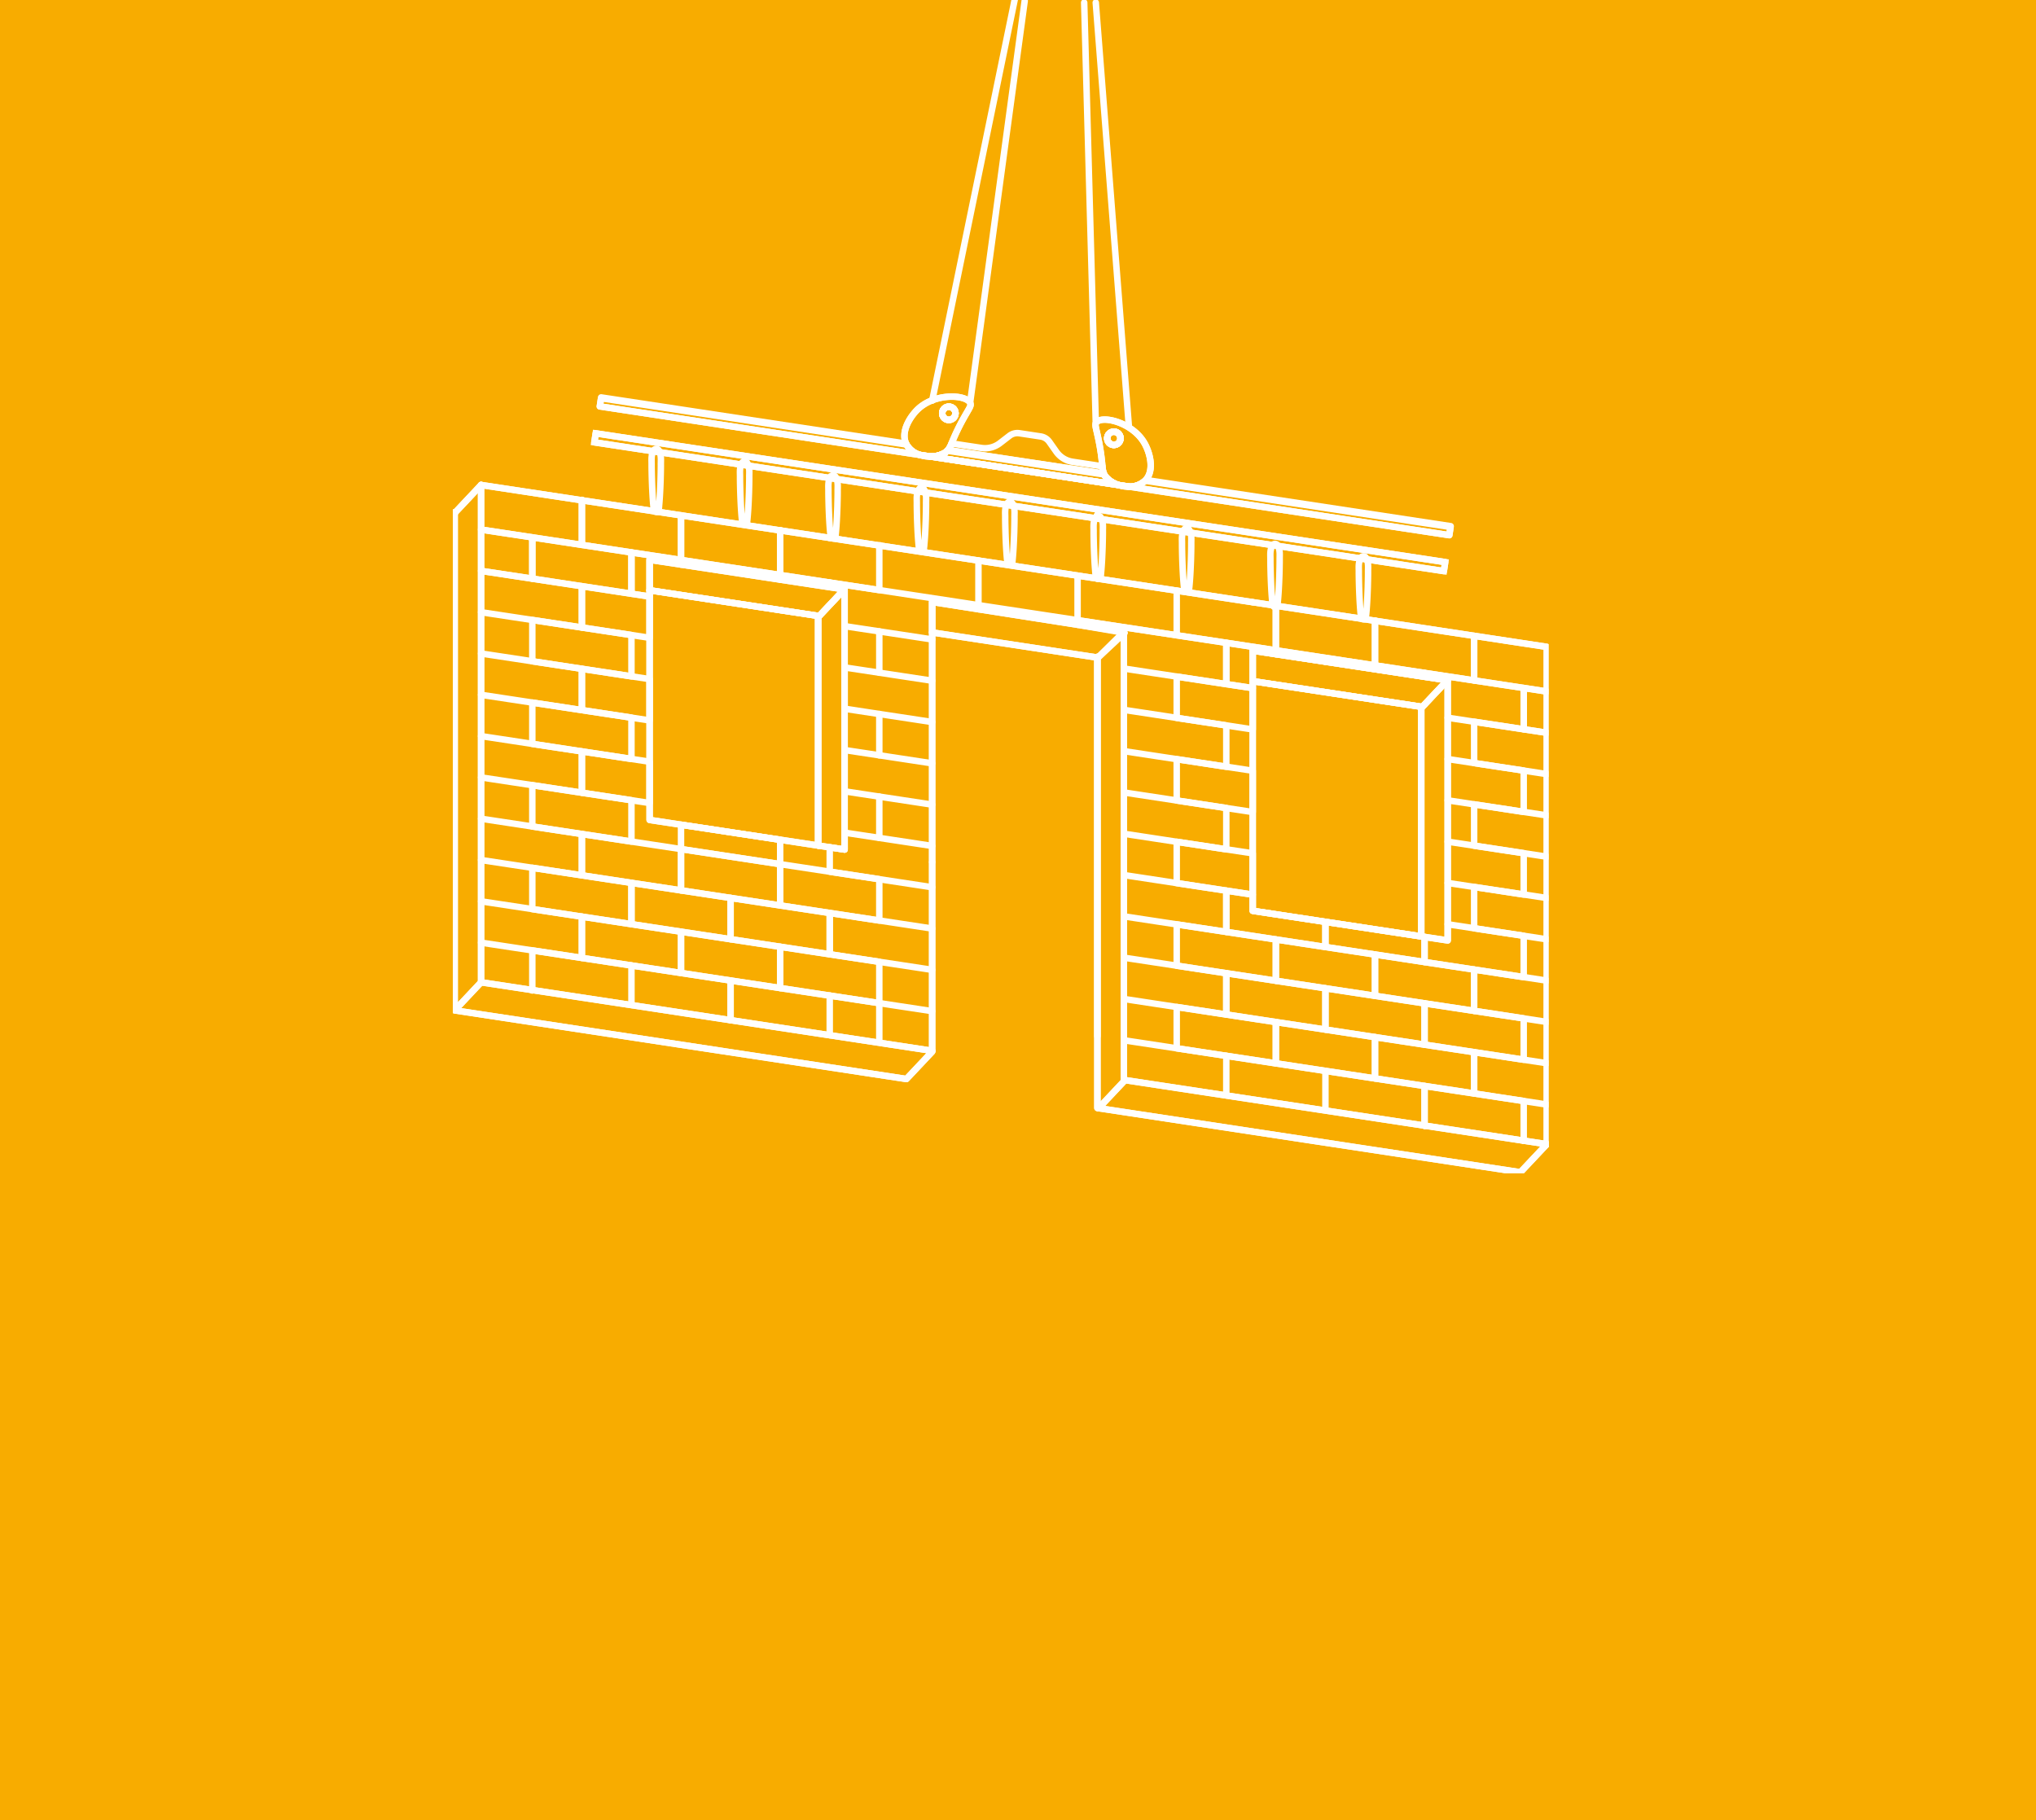 <svg xmlns="http://www.w3.org/2000/svg" xmlns:xlink="http://www.w3.org/1999/xlink" width="472" height="422" viewBox="0 0 472 422">
  <defs>
    <clipPath id="clip-path">
      <rect id="Rechteck_42" data-name="Rechteck 42" width="254" height="272" transform="translate(0.072 0.348)" fill="none" stroke="#fff" stroke-width="1.5"/>
    </clipPath>
  </defs>
  <g id="Gruppe_3693" data-name="Gruppe 3693" transform="translate(-1249 -7643)">
    <rect id="Rechteck_86" data-name="Rechteck 86" width="472" height="422" transform="translate(1249 7643)" fill="#f8ac00"/>
    <g id="Gruppe_3593" data-name="Gruppe 3593" transform="translate(1353.145 7642.377)">
      <g id="Gruppe_3487" data-name="Gruppe 3487" transform="translate(0.783 0.275)">
        <g id="Gruppe_3486" data-name="Gruppe 3486" clip-path="url(#clip-path)">
          <line id="Linie_4" data-name="Linie 4" y2="115.108" transform="translate(0.472 119.302)" fill="none" stroke="#fff" stroke-linecap="round" stroke-linejoin="round" stroke-width="1.5"/>
          <line id="Linie_5" data-name="Linie 5" y2="0.192" transform="translate(0.472 119.11)" fill="none" stroke="#fff" stroke-linecap="round" stroke-linejoin="round" stroke-width="1.5"/>
          <line id="Linie_6" data-name="Linie 6" x1="6.129" y2="6.512" transform="translate(0.472 112.79)" fill="none" stroke="#fff" stroke-linecap="round" stroke-linejoin="round" stroke-width="1.5"/>
        </g>
      </g>
      <path id="Pfad_3210" data-name="Pfad 3210" d="M40.866,350.051v9.576L29.375,357.88l-11.875-1.8V346.5l11.875,1.8Z" transform="translate(-10.115 -213.516)" fill="none" stroke="#fff" stroke-linecap="round" stroke-linejoin="round" stroke-width="1.5"/>
      <path id="Pfad_3211" data-name="Pfad 3211" d="M40.866,500.051v9.576L29.375,507.88l-11.875-1.8V496.5l11.875,1.8Z" transform="translate(-10.115 -306.058)" fill="none" stroke="#fff" stroke-linecap="round" stroke-linejoin="round" stroke-width="1.5"/>
      <path id="Pfad_3212" data-name="Pfad 3212" d="M161.483,568.373v9.576L138.5,574.456V564.88Z" transform="translate(-84.766 -348.245)" fill="none" stroke="#fff" stroke-linecap="round" stroke-linejoin="round" stroke-width="1.5"/>
      <path id="Pfad_3213" data-name="Pfad 3213" d="M131.483,538.82V548.4l-11.492-1.747L108.5,544.906V535.33l11.492,1.743Z" transform="translate(-66.258 -330.014)" fill="none" stroke="#fff" stroke-linecap="round" stroke-linejoin="round" stroke-width="1.5"/>
      <path id="Pfad_3214" data-name="Pfad 3214" d="M101.483,559.26v9.576l-11.492-1.743L78.5,565.346V555.77l11.492,1.747Z" transform="translate(-47.749 -342.624)" fill="none" stroke="#fff" stroke-linecap="round" stroke-linejoin="round" stroke-width="1.5"/>
      <path id="Pfad_3215" data-name="Pfad 3215" d="M40.866,550.051v9.576l-11.492-1.747-11.875-1.8V546.5l11.875,1.8Z" transform="translate(-10.115 -336.905)" fill="none" stroke="#fff" stroke-linecap="round" stroke-linejoin="round" stroke-width="1.5"/>
      <line id="Linie_7" data-name="Linie 7" y1="9.576" transform="translate(7.385 200.018)" fill="none" stroke="#fff" stroke-linecap="round" stroke-linejoin="round" stroke-width="1.5"/>
      <line id="Linie_8" data-name="Linie 8" y1="9.193" transform="translate(7.385 219.171)" fill="none" stroke="#fff" stroke-linecap="round" stroke-linejoin="round" stroke-width="1.5"/>
      <path id="Pfad_3216" data-name="Pfad 3216" d="M40.866,450.051v9.576L29.375,457.88l-11.875-1.8V446.5l11.875,1.8Z" transform="translate(-10.115 -275.211)" fill="none" stroke="#fff" stroke-linecap="round" stroke-linejoin="round" stroke-width="1.5"/>
      <path id="Pfad_3217" data-name="Pfad 3217" d="M40.866,400.051v9.576L29.375,407.88l-11.875-1.8V396.5l11.875,1.8Z" transform="translate(-10.115 -244.363)" fill="none" stroke="#fff" stroke-linecap="round" stroke-linejoin="round" stroke-width="1.5"/>
      <line id="Linie_9" data-name="Linie 9" y1="9.576" transform="translate(7.385 161.713)" fill="none" stroke="#fff" stroke-linecap="round" stroke-linejoin="round" stroke-width="1.5"/>
      <line id="Linie_10" data-name="Linie 10" y1="9.576" transform="translate(7.385 142.56)" fill="none" stroke="#fff" stroke-linecap="round" stroke-linejoin="round" stroke-width="1.5"/>
      <line id="Linie_11" data-name="Linie 11" y1="9.576" transform="translate(7.385 180.866)" fill="none" stroke="#fff" stroke-linecap="round" stroke-linejoin="round" stroke-width="1.5"/>
      <path id="Pfad_3218" data-name="Pfad 3218" d="M215.233,601.542v9.193l-46.733-7.1V594.44l34.475,5.24Z" transform="translate(-103.274 -366.481)" fill="none" stroke="#fff" stroke-linecap="round" stroke-linejoin="round" stroke-width="1.5"/>
      <path id="Pfad_3219" data-name="Pfad 3219" d="M164.635,346.64l-3.382,3.593-2.44,2.589-.241-.035-8.81-1.341L138.27,349.7l-11.492-1.747-7.278-1.107V339.78l7.278,1.107,34.475,5.24Z" transform="translate(-73.044 -209.37)" fill="none" stroke="#fff" stroke-linecap="round" stroke-linejoin="round" stroke-width="1.5"/>
      <path id="Pfad_3220" data-name="Pfad 3220" d="M424.467,356.337v10.339l-11.492-1.747-11.492-1.743L378.5,359.692V349.35l34.475,5.24,6.129.931Z" transform="translate(-232.833 -215.274)" fill="none" stroke="#fff" stroke-linecap="round" stroke-linejoin="round" stroke-width="1.5"/>
      <path id="Pfad_3221" data-name="Pfad 3221" d="M221.483,325.493v10.342L198.5,332.342V322Z" transform="translate(-121.783 -198.401)" fill="none" stroke="#fff" stroke-linecap="round" stroke-linejoin="round" stroke-width="1.5"/>
      <path id="Pfad_3222" data-name="Pfad 3222" d="M258.5,331.12l22.983,3.493,22.983,3.49" transform="translate(-158.799 -204.027)" fill="none" stroke="#fff" stroke-linecap="round" stroke-linejoin="round" stroke-width="1.5"/>
      <path id="Pfad_3223" data-name="Pfad 3223" d="M161.483,316.38v10.342L138.5,323.229V312.89Z" transform="translate(-84.766 -192.781)" fill="none" stroke="#fff" stroke-linecap="round" stroke-linejoin="round" stroke-width="1.5"/>
      <path id="Pfad_3224" data-name="Pfad 3224" d="M101.483,307.263V317.6l-11.492-1.743L78.5,314.112V303.77l11.492,1.747Z" transform="translate(-47.749 -187.154)" fill="none" stroke="#fff" stroke-linecap="round" stroke-linejoin="round" stroke-width="1.5"/>
      <path id="Pfad_3225" data-name="Pfad 3225" d="M40.866,298.051v10.342l-11.492-1.747-11.875-1.8V294.5Z" transform="translate(-10.115 -181.435)" fill="none" stroke="#fff" stroke-linecap="round" stroke-linejoin="round" stroke-width="1.5"/>
      <g id="Gruppe_3489" data-name="Gruppe 3489" transform="translate(0.783 0.275)">
        <g id="Gruppe_3488" data-name="Gruppe 3488" clip-path="url(#clip-path)">
          <line id="Linie_12" data-name="Linie 12" y1="9.576" transform="translate(253.671 179.824)" fill="none" stroke="#fff" stroke-linecap="round" stroke-linejoin="round" stroke-width="1.5"/>
          <line id="Linie_13" data-name="Linie 13" y1="9.576" transform="translate(253.671 198.977)" fill="none" stroke="#fff" stroke-linecap="round" stroke-linejoin="round" stroke-width="1.5"/>
        </g>
      </g>
      <path id="Pfad_3226" data-name="Pfad 3226" d="M551.483,562.419v5.83L528.5,564.756V558.93l11.492,1.747,10.725,1.628Z" transform="translate(-325.375 -344.574)" fill="none" stroke="#fff" stroke-linecap="round" stroke-linejoin="round" stroke-width="1.5"/>
      <g id="Gruppe_3491" data-name="Gruppe 3491" transform="translate(0.783 0.275)">
        <g id="Gruppe_3490" data-name="Gruppe 3490" clip-path="url(#clip-path)">
          <line id="Linie_14" data-name="Linie 14" y1="9.576" transform="translate(253.671 218.13)" fill="none" stroke="#fff" stroke-linecap="round" stroke-linejoin="round" stroke-width="1.5"/>
          <line id="Linie_15" data-name="Linie 15" y1="9.576" transform="translate(253.671 237.282)" fill="none" stroke="#fff" stroke-linecap="round" stroke-linejoin="round" stroke-width="1.5"/>
          <line id="Linie_16" data-name="Linie 16" y1="9.193" transform="translate(253.671 256.435)" fill="none" stroke="#fff" stroke-linecap="round" stroke-linejoin="round" stroke-width="1.5"/>
        </g>
      </g>
      <path id="Pfad_3227" data-name="Pfad 3227" d="M529.635,401.641l-5.3,5.627-.525.555-.241-.034-10.726-1.628-22.983-3.493-5.363-.816V394.78l5.363.816,34.475,5.24Z" transform="translate(-298.229 -243.302)" fill="none" stroke="#fff" stroke-linecap="round" stroke-linejoin="round" stroke-width="1.5"/>
      <path id="Pfad_3228" data-name="Pfad 3228" d="M521.483,371.08v10.342l-11.491-1.747L498.5,377.929V367.59l11.492,1.743Z" transform="translate(-306.866 -226.527)" fill="none" stroke="#fff" stroke-linecap="round" stroke-linejoin="round" stroke-width="1.5"/>
      <path id="Pfad_3229" data-name="Pfad 3229" d="M581.483,380.193v10.339l-11.492-1.743L558.5,387.042V376.7Z" transform="translate(-343.883 -232.148)" fill="none" stroke="#fff" stroke-linecap="round" stroke-linejoin="round" stroke-width="1.5"/>
      <g id="Gruppe_3493" data-name="Gruppe 3493" transform="translate(0.783 0.275)">
        <g id="Gruppe_3492" data-name="Gruppe 3492" clip-path="url(#clip-path)">
          <path id="Pfad_3230" data-name="Pfad 3230" d="M635.354,388.379v10.342l-5.363-.816L618.5,396.159V385.82Z" transform="translate(-381.683 -238.05)" fill="none" stroke="#fff" stroke-linecap="round" stroke-linejoin="round" stroke-width="1.5"/>
        </g>
      </g>
      <line id="Linie_17" data-name="Linie 17" y2="0.175" transform="translate(150.264 152.903)" fill="none" stroke="#fff" stroke-linecap="round" stroke-linejoin="round" stroke-width="1.5"/>
      <g id="Gruppe_3495" data-name="Gruppe 3495" transform="translate(0.783 0.275)">
        <g id="Gruppe_3494" data-name="Gruppe 3494" clip-path="url(#clip-path)">
          <path id="Pfad_3231" data-name="Pfad 3231" d="M391.24,671.72l97.778,14.855,6.129-6.512" transform="translate(-241.476 -414.434)" fill="none" stroke="#fff" stroke-linecap="round" stroke-linejoin="round" stroke-width="1.5"/>
        </g>
      </g>
      <path id="Pfad_3232" data-name="Pfad 3232" d="M551.483,602.633v9.576L528.5,608.716V599.14Z" transform="translate(-325.375 -369.381)" fill="none" stroke="#fff" stroke-linecap="round" stroke-linejoin="round" stroke-width="1.5"/>
      <g id="Gruppe_3497" data-name="Gruppe 3497" transform="translate(0.783 0.275)">
        <g id="Gruppe_3496" data-name="Gruppe 3496" clip-path="url(#clip-path)">
          <line id="Linie_18" data-name="Linie 18" x1="5.363" y1="0.816" transform="translate(248.309 264.813)" fill="none" stroke="#fff" stroke-linecap="round" stroke-linejoin="round" stroke-width="1.5"/>
        </g>
      </g>
      <line id="Linie_19" data-name="Linie 19" y1="0.107" x2="0.108" transform="translate(150.156 153.211)" fill="none" stroke="#fff" stroke-linecap="round" stroke-linejoin="round" stroke-width="1.5"/>
      <g id="Gruppe_3499" data-name="Gruppe 3499" transform="translate(0.783 0.275)">
        <g id="Gruppe_3498" data-name="Gruppe 3498" clip-path="url(#clip-path)">
          <path id="Pfad_3233" data-name="Pfad 3233" d="M7.629,595.5,1.5,602.012l104.738,15.914,5.965-6.337v-.2" transform="translate(-1.028 -367.411)" fill="none" stroke="#fff" stroke-linecap="round" stroke-linejoin="round" stroke-width="1.5"/>
        </g>
      </g>
      <line id="Linie_20" data-name="Linie 20" x1="11.875" y1="1.804" transform="translate(7.385 228.364)" fill="none" stroke="#fff" stroke-linecap="round" stroke-linejoin="round" stroke-width="1.5"/>
      <line id="Linie_21" data-name="Linie 21" y1="8.511" transform="translate(91.656 137.278)" fill="none" stroke="#fff" stroke-linecap="round" stroke-linejoin="round" stroke-width="1.5"/>
      <path id="Pfad_3234" data-name="Pfad 3234" d="M521.483,623.073v9.576L509.992,630.9,498.5,629.156V619.58l11.492,1.747Z" transform="translate(-306.866 -381.992)" fill="none" stroke="#fff" stroke-linecap="round" stroke-linejoin="round" stroke-width="1.5"/>
      <path id="Pfad_3235" data-name="Pfad 3235" d="M581.483,632.19v9.576l-11.492-1.743L558.5,638.276V628.7l11.492,1.747Z" transform="translate(-343.883 -387.618)" fill="none" stroke="#fff" stroke-linecap="round" stroke-linejoin="round" stroke-width="1.5"/>
      <path id="Pfad_3236" data-name="Pfad 3236" d="M221.483,577.493v9.576L198.5,583.576V574Z" transform="translate(-121.783 -353.871)" fill="none" stroke="#fff" stroke-linecap="round" stroke-linejoin="round" stroke-width="1.5"/>
      <path id="Pfad_3237" data-name="Pfad 3237" d="M191.483,547.934v9.576L168.5,554.016V544.44Z" transform="translate(-103.274 -335.634)" fill="none" stroke="#fff" stroke-linecap="round" stroke-linejoin="round" stroke-width="1.5"/>
      <path id="Pfad_3238" data-name="Pfad 3238" d="M581.483,582.19v9.576l-11.492-1.743L558.5,588.276V578.7l11.492,1.747Z" transform="translate(-343.883 -356.771)" fill="none" stroke="#fff" stroke-linecap="round" stroke-linejoin="round" stroke-width="1.5"/>
      <path id="Pfad_3239" data-name="Pfad 3239" d="M491.483,547.27V553.1l-11.492-1.747L468.5,549.6V540.03l6.129.931v3.746l5.363.816Z" transform="translate(-288.358 -332.914)" fill="none" stroke="#fff" stroke-linecap="round" stroke-linejoin="round" stroke-width="1.5"/>
      <path id="Pfad_3240" data-name="Pfad 3240" d="M258.656,358.8v.946l-10.726-1.682v8.684l-12.258-1.862-8.044-1.222v51.8l-3.448-.525-2.681-.406V361.581l.241-.257,2.44-2.589,3.382-3.593-3.382-.513V353.56l11.492,1.747Z" transform="translate(-135.972 -217.872)" fill="none" stroke="#fff" stroke-linecap="round" stroke-linejoin="round" stroke-width="1.5"/>
      <path id="Pfad_3241" data-name="Pfad 3241" d="M29.375,323.3v9.576l-11.875-1.8V321.5Z" transform="translate(-10.115 -198.092)" fill="none" stroke="#fff" stroke-linecap="round" stroke-linejoin="round" stroke-width="1.5"/>
      <path id="Pfad_3242" data-name="Pfad 3242" d="M154.466,342.313v1.069l-34.475-5.24-7.278-1.107v8.511l-4.214-.64V335.33l11.492,1.743Z" transform="translate(-66.258 -206.625)" fill="none" stroke="#fff" stroke-linecap="round" stroke-linejoin="round" stroke-width="1.5"/>
      <path id="Pfad_3243" data-name="Pfad 3243" d="M412.975,381.586v9.58l-11.492-1.747-12.258-1.865v-8.465L378.5,377.407V376.35l22.983,3.493Z" transform="translate(-232.833 -231.932)" fill="none" stroke="#fff" stroke-linecap="round" stroke-linejoin="round" stroke-width="1.5"/>
      <path id="Pfad_3244" data-name="Pfad 3244" d="M318.5,367.23l22.983,3.493v1.057l-22.983-3.6Z" transform="translate(-195.816 -226.305)" fill="none" stroke="#fff" stroke-linecap="round" stroke-linejoin="round" stroke-width="1.5"/>
      <path id="Pfad_3245" data-name="Pfad 3245" d="M514.467,397.007v.893l-34.475-5.24-5.363-.816v8.688L468.5,399.6v-9.58l11.492,1.747,11.492,1.747Z" transform="translate(-288.358 -240.366)" fill="none" stroke="#fff" stroke-linecap="round" stroke-linejoin="round" stroke-width="1.5"/>
      <g id="Gruppe_3501" data-name="Gruppe 3501" transform="translate(0.783 0.275)">
        <g id="Gruppe_3500" data-name="Gruppe 3500" clip-path="url(#clip-path)">
          <path id="Pfad_3246" data-name="Pfad 3246" d="M653.863,418.186v9.576l-5.363-.816V417.37Z" transform="translate(-400.191 -257.514)" fill="none" stroke="#fff" stroke-linecap="round" stroke-linejoin="round" stroke-width="1.5"/>
        </g>
      </g>
      <path id="Pfad_3247" data-name="Pfad 3247" d="M158.572,364.177v53.245l-8.81-1.341-11.492-1.743-11.492-1.747-7.278-1.107V358.24l7.278,1.107,11.492,1.747,11.492,1.743Z" transform="translate(-73.044 -220.759)" fill="none" stroke="#fff" stroke-linecap="round" stroke-linejoin="round" stroke-width="1.5"/>
      <path id="Pfad_3248" data-name="Pfad 3248" d="M328.805,378.334V378.2l-4.6-.7-22.983-3.493L290.5,372.377V365.31l10.726,1.682,22.983,3.6,10.917,1.873Z" transform="translate(-178.542 -225.121)" fill="none" stroke="#fff" stroke-linecap="round" stroke-linejoin="round" stroke-width="1.5"/>
      <line id="Linie_22" data-name="Linie 22" y1="87.666" transform="translate(150.264 153.213)" fill="none" stroke="#fff" stroke-linecap="round" stroke-linejoin="round" stroke-width="1.5"/>
      <line id="Linie_23" data-name="Linie 23" y1="9.576" transform="translate(111.958 187.178)" fill="none" stroke="#fff" stroke-linecap="round" stroke-linejoin="round" stroke-width="1.5"/>
      <line id="Linie_24" data-name="Linie 24" y1="9.576" transform="translate(111.958 148.873)" fill="none" stroke="#fff" stroke-linecap="round" stroke-linejoin="round" stroke-width="1.5"/>
      <line id="Linie_25" data-name="Linie 25" y1="9.576" transform="translate(111.958 168.026)" fill="none" stroke="#fff" stroke-linecap="round" stroke-linejoin="round" stroke-width="1.5"/>
      <line id="Linie_26" data-name="Linie 26" y1="9.576" transform="translate(111.958 225.484)" fill="none" stroke="#fff" stroke-linecap="round" stroke-linejoin="round" stroke-width="1.5"/>
      <line id="Linie_27" data-name="Linie 27" y1="9.576" transform="translate(111.958 206.331)" fill="none" stroke="#fff" stroke-linecap="round" stroke-linejoin="round" stroke-width="1.5"/>
      <path id="Pfad_3249" data-name="Pfad 3249" d="M396.629,383.5V487.691l-5.845,6.213-.283-.046v-104.3Z" transform="translate(-240.236 -236.343)" fill="none" stroke="#fff" stroke-linecap="round" stroke-linejoin="round" stroke-width="1.5"/>
      <path id="Pfad_3250" data-name="Pfad 3250" d="M523.572,419.177v53.245l-10.725-1.628L489.863,467.3l-5.363-.816V413.24l5.363.816,22.983,3.493Z" transform="translate(-298.229 -254.691)" fill="none" stroke="#fff" stroke-linecap="round" stroke-linejoin="round" stroke-width="1.5"/>
      <path id="Pfad_3251" data-name="Pfad 3251" d="M586.5,428.192l.241-.257.525-.555" transform="translate(-361.157 -263.415)" fill="none" stroke="#fff" stroke-linecap="round" stroke-linejoin="round" stroke-width="1.5"/>
      <path id="Pfad_3252" data-name="Pfad 3252" d="M71.483,329.7v9.576L48.5,335.786V326.21Z" transform="translate(-29.241 -200.998)" fill="none" stroke="#fff" stroke-linecap="round" stroke-linejoin="round" stroke-width="1.5"/>
      <path id="Pfad_3253" data-name="Pfad 3253" d="M71.483,429.7v9.576L48.5,435.786V426.21Z" transform="translate(-29.241 -262.693)" fill="none" stroke="#fff" stroke-linecap="round" stroke-linejoin="round" stroke-width="1.5"/>
      <path id="Pfad_3254" data-name="Pfad 3254" d="M71.483,479.7v9.576L48.5,485.786V476.21Z" transform="translate(-29.241 -293.54)" fill="none" stroke="#fff" stroke-linecap="round" stroke-linejoin="round" stroke-width="1.5"/>
      <path id="Pfad_3255" data-name="Pfad 3255" d="M71.483,529.7v9.576L48.5,535.786V526.21Z" transform="translate(-29.241 -324.387)" fill="none" stroke="#fff" stroke-linecap="round" stroke-linejoin="round" stroke-width="1.5"/>
      <path id="Pfad_3256" data-name="Pfad 3256" d="M94.466,583.193v9.193L48.5,585.4V576.21L71.483,579.7l11.492,1.743Z" transform="translate(-29.241 -355.235)" fill="none" stroke="#fff" stroke-linecap="round" stroke-linejoin="round" stroke-width="1.5"/>
      <line id="Linie_28" data-name="Linie 28" y1="0.111" transform="translate(19.259 230.169)" fill="none" stroke="#fff" stroke-linecap="round" stroke-linejoin="round" stroke-width="1.5"/>
      <path id="Pfad_3257" data-name="Pfad 3257" d="M71.483,379.7v9.576L48.5,385.786V376.21Z" transform="translate(-29.241 -231.845)" fill="none" stroke="#fff" stroke-linecap="round" stroke-linejoin="round" stroke-width="1.5"/>
      <line id="Linie_29" data-name="Linie 29" y1="0.103" transform="translate(30.751 116.513)" fill="none" stroke="#fff" stroke-linecap="round" stroke-linejoin="round" stroke-width="1.5"/>
      <path id="Pfad_3258" data-name="Pfad 3258" d="M94.205,358.156v9.576l-4.214-.64L78.5,365.346V355.77l11.492,1.747Z" transform="translate(-47.749 -219.235)" fill="none" stroke="#fff" stroke-linecap="round" stroke-linejoin="round" stroke-width="1.5"/>
      <path id="Pfad_3259" data-name="Pfad 3259" d="M94.205,458.156v9.576l-4.214-.64L78.5,465.346V455.77l11.492,1.747Z" transform="translate(-47.749 -280.93)" fill="none" stroke="#fff" stroke-linecap="round" stroke-linejoin="round" stroke-width="1.5"/>
      <line id="Linie_30" data-name="Linie 30" y1="8.875" transform="translate(42.242 224.469)" fill="none" stroke="#fff" stroke-linecap="round" stroke-linejoin="round" stroke-width="1.5"/>
      <path id="Pfad_3260" data-name="Pfad 3260" d="M94.205,408.156v9.576l-4.214-.64L78.5,415.346V405.77l11.492,1.747Z" transform="translate(-47.749 -250.082)" fill="none" stroke="#fff" stroke-linecap="round" stroke-linejoin="round" stroke-width="1.5"/>
      <path id="Pfad_3261" data-name="Pfad 3261" d="M101.483,509.26v9.576l-11.492-1.743L78.5,515.346V505.77l11.492,1.747Z" transform="translate(-47.749 -311.777)" fill="none" stroke="#fff" stroke-linecap="round" stroke-linejoin="round" stroke-width="1.5"/>
      <path id="Pfad_3262" data-name="Pfad 3262" d="M161.483,503.62v5.654L138.5,505.78v-5.65l11.492,1.747Z" transform="translate(-84.766 -308.297)" fill="none" stroke="#fff" stroke-linecap="round" stroke-linejoin="round" stroke-width="1.5"/>
      <line id="Linie_31" data-name="Linie 31" y1="1.069" transform="translate(53.734 130.448)" fill="none" stroke="#fff" stroke-linecap="round" stroke-linejoin="round" stroke-width="1.5"/>
      <line id="Linie_32" data-name="Linie 32" x2="0.192" y2="0.042" transform="translate(53.734 120.109)" fill="none" stroke="#fff" stroke-linecap="round" stroke-linejoin="round" stroke-width="1.5"/>
      <line id="Linie_33" data-name="Linie 33" y1="0.023" transform="translate(65.226 237.152)" fill="none" stroke="#fff" stroke-linecap="round" stroke-linejoin="round" stroke-width="1.5"/>
      <path id="Pfad_3263" data-name="Pfad 3263" d="M161.483,518.373v9.576L138.5,524.456V514.88Z" transform="translate(-84.766 -317.397)" fill="none" stroke="#fff" stroke-linecap="round" stroke-linejoin="round" stroke-width="1.5"/>
      <line id="Linie_34" data-name="Linie 34" y1="1.069" transform="translate(76.717 133.942)" fill="none" stroke="#fff" stroke-linecap="round" stroke-linejoin="round" stroke-width="1.5"/>
      <line id="Linie_35" data-name="Linie 35" x2="0.192" transform="translate(76.717 123.599)" fill="none" stroke="#fff" stroke-linecap="round" stroke-linejoin="round" stroke-width="1.5"/>
      <line id="Linie_36" data-name="Linie 36" y1="9.17" transform="translate(88.209 231.452)" fill="none" stroke="#fff" stroke-linecap="round" stroke-linejoin="round" stroke-width="1.5"/>
      <line id="Linie_37" data-name="Linie 37" y1="0.023" transform="translate(88.209 125.323)" fill="none" stroke="#fff" stroke-linecap="round" stroke-linejoin="round" stroke-width="1.5"/>
      <path id="Pfad_3264" data-name="Pfad 3264" d="M221.483,527.493v9.576L198.5,533.576V524Z" transform="translate(-121.783 -323.024)" fill="none" stroke="#fff" stroke-linecap="round" stroke-linejoin="round" stroke-width="1.5"/>
      <path id="Pfad_3265" data-name="Pfad 3265" d="M252.249,508.014v9.576l-12.258-1.862L228.5,513.982v-5.654l3.448.525V504.93l8.044,1.222Z" transform="translate(-140.291 -311.259)" fill="none" stroke="#fff" stroke-linecap="round" stroke-linejoin="round" stroke-width="1.5"/>
      <path id="Pfad_3266" data-name="Pfad 3266" d="M257.8,458.014v9.576l-12.258-1.862-8.044-1.222V454.93l8.044,1.222Z" transform="translate(-145.843 -280.411)" fill="none" stroke="#fff" stroke-linecap="round" stroke-linejoin="round" stroke-width="1.5"/>
      <path id="Pfad_3267" data-name="Pfad 3267" d="M257.8,408.014v9.576l-12.258-1.862-8.044-1.222V404.93l8.044,1.222Z" transform="translate(-145.843 -249.564)" fill="none" stroke="#fff" stroke-linecap="round" stroke-linejoin="round" stroke-width="1.5"/>
      <line id="Linie_38" data-name="Linie 38" y1="9.576" transform="translate(99.701 166.164)" fill="none" stroke="#fff" stroke-linecap="round" stroke-linejoin="round" stroke-width="1.5"/>
      <line id="Linie_39" data-name="Linie 39" y1="9.576" transform="translate(99.701 147.011)" fill="none" stroke="#fff" stroke-linecap="round" stroke-linejoin="round" stroke-width="1.5"/>
      <line id="Linie_40" data-name="Linie 40" y1="9.576" transform="translate(99.701 185.317)" fill="none" stroke="#fff" stroke-linecap="round" stroke-linejoin="round" stroke-width="1.5"/>
      <path id="Pfad_3268" data-name="Pfad 3268" d="M252.249,557.168v9.576l-12.258-1.862L228.5,563.136V553.56l11.492,1.747Z" transform="translate(-140.291 -341.261)" fill="none" stroke="#fff" stroke-linecap="round" stroke-linejoin="round" stroke-width="1.5"/>
      <line id="Linie_41" data-name="Linie 41" y1="8.956" transform="translate(99.701 233.199)" fill="none" stroke="#fff" stroke-linecap="round" stroke-linejoin="round" stroke-width="1.5"/>
      <line id="Linie_42" data-name="Linie 42" y1="0.046" x2="0.192" transform="translate(99.701 127.047)" fill="none" stroke="#fff" stroke-linecap="round" stroke-linejoin="round" stroke-width="1.5"/>
      <line id="Linie_43" data-name="Linie 43" y1="10.339" transform="translate(122.684 130.586)" fill="none" stroke="#fff" stroke-linecap="round" stroke-linejoin="round" stroke-width="1.5"/>
      <path id="Pfad_3269" data-name="Pfad 3269" d="M430.249,534.212v9.573l-11.492-1.747L406.5,540.176V530.6l12.258,1.865Z" transform="translate(-250.107 -327.096)" fill="none" stroke="#fff" stroke-linecap="round" stroke-linejoin="round" stroke-width="1.5"/>
      <path id="Pfad_3270" data-name="Pfad 3270" d="M456.121,513.148v9.576l-6.129-.931L438.5,520.046V510.47l11.492,1.747Z" transform="translate(-269.85 -314.677)" fill="none" stroke="#fff" stroke-linecap="round" stroke-linejoin="round" stroke-width="1.5"/>
      <path id="Pfad_3271" data-name="Pfad 3271" d="M430.249,484.212v9.576l-11.492-1.747L406.5,490.176V480.6l12.258,1.866Z" transform="translate(-250.107 -296.248)" fill="none" stroke="#fff" stroke-linecap="round" stroke-linejoin="round" stroke-width="1.5"/>
      <path id="Pfad_3272" data-name="Pfad 3272" d="M456.121,463.148v9.576l-6.129-.931L438.5,470.046V460.47l11.492,1.747Z" transform="translate(-269.85 -283.829)" fill="none" stroke="#fff" stroke-linecap="round" stroke-linejoin="round" stroke-width="1.5"/>
      <path id="Pfad_3273" data-name="Pfad 3273" d="M430.249,434.212v9.576l-11.492-1.747L406.5,440.176V430.6l12.258,1.866Z" transform="translate(-250.107 -265.401)" fill="none" stroke="#fff" stroke-linecap="round" stroke-linejoin="round" stroke-width="1.5"/>
      <path id="Pfad_3274" data-name="Pfad 3274" d="M456.121,413.148v9.576l-6.129-.931L438.5,420.046V410.47l11.492,1.747Z" transform="translate(-269.85 -252.982)" fill="none" stroke="#fff" stroke-linecap="round" stroke-linejoin="round" stroke-width="1.5"/>
      <line id="Linie_44" data-name="Linie 44" y1="10.331" transform="translate(168.65 137.581)" fill="none" stroke="#fff" stroke-linecap="round" stroke-linejoin="round" stroke-width="1.5"/>
      <path id="Pfad_3275" data-name="Pfad 3275" d="M461.483,563.953v9.576L438.5,570.036V560.46Z" transform="translate(-269.85 -345.518)" fill="none" stroke="#fff" stroke-linecap="round" stroke-linejoin="round" stroke-width="1.5"/>
      <path id="Pfad_3276" data-name="Pfad 3276" d="M461.483,613.953v9.576L438.5,620.036V610.46Z" transform="translate(-269.85 -376.365)" fill="none" stroke="#fff" stroke-linecap="round" stroke-linejoin="round" stroke-width="1.5"/>
      <line id="Linie_45" data-name="Linie 45" y1="0.015" transform="translate(168.65 252.865)" fill="none" stroke="#fff" stroke-linecap="round" stroke-linejoin="round" stroke-width="1.5"/>
      <path id="Pfad_3277" data-name="Pfad 3277" d="M430.249,584.208v9.577l-11.492-1.747L406.5,590.176V580.6l12.258,1.861Z" transform="translate(-250.107 -357.943)" fill="none" stroke="#fff" stroke-linecap="round" stroke-linejoin="round" stroke-width="1.5"/>
      <path id="Pfad_3278" data-name="Pfad 3278" d="M491.483,593.513v9.576l-11.492-1.747L468.5,599.6V590.02l11.492,1.747Z" transform="translate(-288.358 -363.755)" fill="none" stroke="#fff" stroke-linecap="round" stroke-linejoin="round" stroke-width="1.5"/>
      <line id="Linie_46" data-name="Linie 46" y1="8.994" transform="translate(180.142 245.418)" fill="none" stroke="#fff" stroke-linecap="round" stroke-linejoin="round" stroke-width="1.5"/>
      <line id="Linie_47" data-name="Linie 47" y1="0.034" transform="translate(191.634 141.028)" fill="none" stroke="#fff" stroke-linecap="round" stroke-linejoin="round" stroke-width="1.5"/>
      <line id="Linie_48" data-name="Linie 48" y1="0.893" transform="translate(191.634 151.401)" fill="none" stroke="#fff" stroke-linecap="round" stroke-linejoin="round" stroke-width="1.5"/>
      <path id="Pfad_3279" data-name="Pfad 3279" d="M521.483,573.073v9.576L509.992,580.9,498.5,579.156V569.58l11.492,1.747Z" transform="translate(-306.866 -351.144)" fill="none" stroke="#fff" stroke-linecap="round" stroke-linejoin="round" stroke-width="1.5"/>
      <line id="Linie_49" data-name="Linie 49" y1="8.948" transform="translate(203.125 248.911)" fill="none" stroke="#fff" stroke-linecap="round" stroke-linejoin="round" stroke-width="1.5"/>
      <line id="Linie_50" data-name="Linie 50" y1="0.893" transform="translate(203.125 153.148)" fill="none" stroke="#fff" stroke-linecap="round" stroke-linejoin="round" stroke-width="1.5"/>
      <line id="Linie_51" data-name="Linie 51" y1="0.077" transform="translate(214.617 144.476)" fill="none" stroke="#fff" stroke-linecap="round" stroke-linejoin="round" stroke-width="1.5"/>
      <line id="Linie_52" data-name="Linie 52" y1="0.893" transform="translate(214.617 154.895)" fill="none" stroke="#fff" stroke-linecap="round" stroke-linejoin="round" stroke-width="1.5"/>
      <line id="Linie_53" data-name="Linie 53" y1="0.092" transform="translate(226.109 261.598)" fill="none" stroke="#fff" stroke-linecap="round" stroke-linejoin="round" stroke-width="1.5"/>
      <line id="Linie_54" data-name="Linie 54" y1="9.576" transform="translate(231.471 167.03)" fill="none" stroke="#fff" stroke-linecap="round" stroke-linejoin="round" stroke-width="1.5"/>
      <line id="Linie_55" data-name="Linie 55" y1="9.576" transform="translate(231.471 205.335)" fill="none" stroke="#fff" stroke-linecap="round" stroke-linejoin="round" stroke-width="1.5"/>
      <line id="Linie_56" data-name="Linie 56" y1="9.576" transform="translate(231.471 186.183)" fill="none" stroke="#fff" stroke-linecap="round" stroke-linejoin="round" stroke-width="1.5"/>
      <path id="Pfad_3280" data-name="Pfad 3280" d="M593.863,412.7l-.065-.008-5.3,5.627" transform="translate(-362.392 -254.352)" fill="none" stroke="#fff" stroke-linecap="round" stroke-linejoin="round" stroke-width="1.5"/>
      <path id="Pfad_3281" data-name="Pfad 3281" d="M611.483,411.75v9.576l-11.492-1.747-6.129-.931v-8.764l-.065.073-5.3-.8v-.893L599.992,410Z" transform="translate(-362.392 -251.619)" fill="none" stroke="#fff" stroke-linecap="round" stroke-linejoin="round" stroke-width="1.5"/>
      <g id="Gruppe_3503" data-name="Gruppe 3503" transform="translate(0.783 0.275)">
        <g id="Gruppe_3502" data-name="Gruppe 3502" clip-path="url(#clip-path)">
          <path id="Pfad_3282" data-name="Pfad 3282" d="M635.354,440.373v9.576l-5.363-.816L618.5,447.386V437.81l11.492,1.747Z" transform="translate(-381.683 -270.125)" fill="none" stroke="#fff" stroke-linecap="round" stroke-linejoin="round" stroke-width="1.5"/>
        </g>
      </g>
      <path id="Pfad_3283" data-name="Pfad 3283" d="M620.12,463.057v9.576l-11.492-1.747-6.129-.931V460.38l6.129.931Z" transform="translate(-371.029 -283.774)" fill="none" stroke="#fff" stroke-linecap="round" stroke-linejoin="round" stroke-width="1.5"/>
      <g id="Gruppe_3505" data-name="Gruppe 3505" transform="translate(0.783 0.275)">
        <g id="Gruppe_3504" data-name="Gruppe 3504" clip-path="url(#clip-path)">
          <path id="Pfad_3284" data-name="Pfad 3284" d="M635.354,490.373v9.576l-5.363-.816L618.5,497.386V487.81l11.492,1.747Z" transform="translate(-381.683 -300.972)" fill="none" stroke="#fff" stroke-linecap="round" stroke-linejoin="round" stroke-width="1.5"/>
        </g>
      </g>
      <path id="Pfad_3285" data-name="Pfad 3285" d="M620.12,513.057v9.576l-11.492-1.747-6.129-.931V510.38l6.129.931Z" transform="translate(-371.029 -314.621)" fill="none" stroke="#fff" stroke-linecap="round" stroke-linejoin="round" stroke-width="1.5"/>
      <g id="Gruppe_3507" data-name="Gruppe 3507" transform="translate(0.783 0.275)">
        <g id="Gruppe_3506" data-name="Gruppe 3506" clip-path="url(#clip-path)">
          <path id="Pfad_3286" data-name="Pfad 3286" d="M635.354,540.373v9.576l-5.363-.816L618.5,547.386V537.81l11.492,1.747Z" transform="translate(-381.683 -331.819)" fill="none" stroke="#fff" stroke-linecap="round" stroke-linejoin="round" stroke-width="1.5"/>
        </g>
      </g>
      <path id="Pfad_3287" data-name="Pfad 3287" d="M611.483,563.058v9.576l-11.492-1.747L588.5,569.144v-5.83l5.363.816v-3.75l6.129.931Z" transform="translate(-362.392 -345.468)" fill="none" stroke="#fff" stroke-linecap="round" stroke-linejoin="round" stroke-width="1.5"/>
      <g id="Gruppe_3509" data-name="Gruppe 3509" transform="translate(0.783 0.275)">
        <g id="Gruppe_3508" data-name="Gruppe 3508" clip-path="url(#clip-path)">
          <path id="Pfad_3288" data-name="Pfad 3288" d="M635.354,590.373v9.576l-5.363-.816L618.5,597.386V587.81l11.492,1.747Z" transform="translate(-381.683 -362.666)" fill="none" stroke="#fff" stroke-linecap="round" stroke-linejoin="round" stroke-width="1.5"/>
        </g>
      </g>
      <path id="Pfad_3289" data-name="Pfad 3289" d="M611.483,611.75v9.576l-11.492-1.747L588.5,617.836V608.26L599.992,610Z" transform="translate(-362.392 -375.008)" fill="none" stroke="#fff" stroke-linecap="round" stroke-linejoin="round" stroke-width="1.5"/>
      <g id="Gruppe_3511" data-name="Gruppe 3511" transform="translate(0.783 0.275)">
        <g id="Gruppe_3510" data-name="Gruppe 3510" clip-path="url(#clip-path)">
          <path id="Pfad_3290" data-name="Pfad 3290" d="M635.354,640.373v9.576l-5.363-.816L618.5,647.386V637.81l11.492,1.747Z" transform="translate(-381.683 -393.514)" fill="none" stroke="#fff" stroke-linecap="round" stroke-linejoin="round" stroke-width="1.5"/>
        </g>
      </g>
      <path id="Pfad_3291" data-name="Pfad 3291" d="M476.216,641.2v9.193l-57.458-8.734L406.5,639.793V630.6l12.258,1.862,22.983,3.494,11.492,1.747Z" transform="translate(-250.107 -388.79)" fill="none" stroke="#fff" stroke-linecap="round" stroke-linejoin="round" stroke-width="1.5"/>
      <path id="Pfad_3292" data-name="Pfad 3292" d="M611.483,661.75v9.193l-22.983-3.49V658.26L599.992,660Z" transform="translate(-362.392 -405.855)" fill="none" stroke="#fff" stroke-linecap="round" stroke-linejoin="round" stroke-width="1.5"/>
      <line id="Linie_57" data-name="Linie 57" y1="0.05" transform="translate(249.092 265.088)" fill="none" stroke="#fff" stroke-linecap="round" stroke-linejoin="round" stroke-width="1.5"/>
      <g id="Gruppe_3513" data-name="Gruppe 3513" transform="translate(0.783 0.275)">
        <g id="Gruppe_3512" data-name="Gruppe 3512" clip-path="url(#clip-path)">
          <line id="Linie_58" data-name="Linie 58" y2="115.108" transform="translate(0.472 119.302)" fill="none" stroke="#fff" stroke-linecap="round" stroke-linejoin="round" stroke-width="1.5"/>
          <line id="Linie_59" data-name="Linie 59" y2="0.192" transform="translate(0.472 119.11)" fill="none" stroke="#fff" stroke-linecap="round" stroke-linejoin="round" stroke-width="1.5"/>
          <line id="Linie_60" data-name="Linie 60" x1="6.129" y2="6.512" transform="translate(0.472 112.79)" fill="none" stroke="#fff" stroke-linecap="round" stroke-linejoin="round" stroke-width="1.5"/>
        </g>
      </g>
      <path id="Pfad_3293" data-name="Pfad 3293" d="M529.633,401.641l-6.062-.921L484.5,394.784" transform="translate(-298.229 -243.305)" fill="none" stroke="#fff" stroke-linecap="round" stroke-linejoin="round" stroke-width="1.5"/>
      <line id="Linie_61" data-name="Linie 61" x1="5.821" y2="6.185" transform="translate(225.583 158.337)" fill="none" stroke="#fff" stroke-linecap="round" stroke-linejoin="round" stroke-width="1.5"/>
      <line id="Linie_62" data-name="Linie 62" y2="115.299" transform="translate(7.385 113.065)" fill="none" stroke="#fff" stroke-linecap="round" stroke-linejoin="round" stroke-width="1.5"/>
      <line id="Linie_63" data-name="Linie 63" y1="43.751" transform="translate(111.958 200.503)" fill="none" stroke="#fff" stroke-linecap="round" stroke-linejoin="round" stroke-width="1.5"/>
      <line id="Linie_64" data-name="Linie 64" x2="178.886" y2="27.18" transform="translate(7.385 113.065)" fill="none" stroke="#fff" stroke-linecap="round" stroke-linejoin="round" stroke-width="1.5"/>
      <g id="Gruppe_3515" data-name="Gruppe 3515" transform="translate(0.783 0.275)">
        <g id="Gruppe_3514" data-name="Gruppe 3514" clip-path="url(#clip-path)">
          <path id="Pfad_3294" data-name="Pfad 3294" d="M484.5,365.455l39.072,5.937,6.129.931,22.983,3.492v115.3" transform="translate(-299.012 -225.486)" fill="none" stroke="#fff" stroke-linecap="round" stroke-linejoin="round" stroke-width="1.5"/>
        </g>
      </g>
      <line id="Linie_65" data-name="Linie 65" y2="53.245" transform="translate(111.958 147.258)" fill="none" stroke="#fff" stroke-linecap="round" stroke-linejoin="round" stroke-width="1.5"/>
      <line id="Linie_66" data-name="Linie 66" y2="7.07" transform="translate(186.271 151.479)" fill="none" stroke="#fff" stroke-linecap="round" stroke-linejoin="round" stroke-width="1.5"/>
      <path id="Pfad_3295" data-name="Pfad 3295" d="M592.629,412.712v60.314L586.5,472.1" transform="translate(-361.157 -254.365)" fill="none" stroke="#fff" stroke-linecap="round" stroke-linejoin="round" stroke-width="1.5"/>
      <line id="Linie_67" data-name="Linie 67" x2="38.305" y2="5.82" transform="translate(111.958 147.258)" fill="none" stroke="#fff" stroke-linecap="round" stroke-linejoin="round" stroke-width="1.5"/>
      <line id="Linie_68" data-name="Linie 68" y2="0.175" transform="translate(150.264 152.903)" fill="none" stroke="#fff" stroke-linecap="round" stroke-linejoin="round" stroke-width="1.5"/>
      <path id="Pfad_3296" data-name="Pfad 3296" d="M390.783,503.439l-.283-.043V398.957" transform="translate(-240.236 -245.879)" fill="none" stroke="#fff" stroke-linecap="round" stroke-linejoin="round" stroke-width="1.5"/>
      <path id="Pfad_3297" data-name="Pfad 3297" d="M334.934,475.507V371.276L290.5,364.308v7.453" transform="translate(-178.542 -224.503)" fill="none" stroke="#fff" stroke-linecap="round" stroke-linejoin="round" stroke-width="1.5"/>
      <g id="Gruppe_3517" data-name="Gruppe 3517" transform="translate(0.783 0.275)">
        <g id="Gruppe_3516" data-name="Gruppe 3516" clip-path="url(#clip-path)">
          <path id="Pfad_3298" data-name="Pfad 3298" d="M495.146,680.06l-6.129,6.512L397.084,672.6l-5.846-.888" transform="translate(-241.475 -414.432)" fill="none" stroke="#fff" stroke-linecap="round" stroke-linejoin="round" stroke-width="1.5"/>
          <line id="Linie_69" data-name="Linie 69" x2="98.062" y2="14.899" transform="translate(155.61 250.729)" fill="none" stroke="#fff" stroke-linecap="round" stroke-linejoin="round" stroke-width="1.5"/>
        </g>
      </g>
      <path id="Pfad_3299" data-name="Pfad 3299" d="M397.084,654.6v.343l-5.846,6.212" transform="translate(-240.691 -403.599)" fill="none" stroke="#fff" stroke-linecap="round" stroke-linejoin="round" stroke-width="1.5"/>
      <line id="Linie_70" data-name="Linie 70" x1="6.237" y2="6.161" transform="translate(150.155 147.157)" fill="none" stroke="#fff" stroke-linecap="round" stroke-linejoin="round" stroke-width="1.5"/>
      <g id="Gruppe_3519" data-name="Gruppe 3519" transform="translate(0.783 0.275)">
        <g id="Gruppe_3518" data-name="Gruppe 3518" clip-path="url(#clip-path)">
          <path id="Pfad_3300" data-name="Pfad 3300" d="M7.629,595.5,1.5,602.012l104.738,15.914,5.965-6.337v-.2" transform="translate(-1.028 -367.411)" fill="none" stroke="#fff" stroke-linecap="round" stroke-linejoin="round" stroke-width="1.5"/>
        </g>
      </g>
      <line id="Linie_71" data-name="Linie 71" x2="104.574" y2="15.889" transform="translate(7.385 228.364)" fill="none" stroke="#fff" stroke-linecap="round" stroke-linejoin="round" stroke-width="1.5"/>
      <line id="Linie_72" data-name="Linie 72" x2="0.241" y2="0.036" transform="translate(225.342 164.485)" fill="none" stroke="#fff" stroke-linecap="round" stroke-linejoin="round" stroke-width="1.5"/>
      <line id="Linie_73" data-name="Linie 73" x1="0.241" y2="0.256" transform="translate(225.343 164.522)" fill="none" stroke="#fff" stroke-linecap="round" stroke-linejoin="round" stroke-width="1.5"/>
      <line id="Linie_74" data-name="Linie 74" x1="39.072" y1="5.937" transform="translate(186.271 158.549)" fill="none" stroke="#fff" stroke-linecap="round" stroke-linejoin="round" stroke-width="1.5"/>
      <line id="Linie_75" data-name="Linie 75" y2="52.952" transform="translate(225.342 164.777)" fill="none" stroke="#fff" stroke-linecap="round" stroke-linejoin="round" stroke-width="1.5"/>
      <path id="Pfad_3301" data-name="Pfad 3301" d="M523.572,472.42,484.5,466.484V413.239" transform="translate(-298.229 -254.691)" fill="none" stroke="#fff" stroke-linecap="round" stroke-linejoin="round" stroke-width="1.5"/>
      <line id="Linie_76" data-name="Linie 76" y2="0.292" transform="translate(225.342 164.485)" fill="none" stroke="#fff" stroke-linecap="round" stroke-linejoin="round" stroke-width="1.5"/>
      <line id="Linie_77" data-name="Linie 77" y1="0.071" x2="0.067" transform="translate(231.404 158.265)" fill="none" stroke="#fff" stroke-linecap="round" stroke-linejoin="round" stroke-width="1.5"/>
      <line id="Linie_78" data-name="Linie 78" x2="0.067" y2="0.01" transform="translate(231.404 158.337)" fill="none" stroke="#fff" stroke-linecap="round" stroke-linejoin="round" stroke-width="1.5"/>
      <line id="Linie_79" data-name="Linie 79" y2="0.081" transform="translate(231.471 158.266)" fill="none" stroke="#fff" stroke-linecap="round" stroke-linejoin="round" stroke-width="1.5"/>
      <path id="Pfad_3302" data-name="Pfad 3302" d="M164.633,346.024l-6.062-1.3L119.5,338.784" transform="translate(-73.044 -208.756)" fill="none" stroke="#fff" stroke-linecap="round" stroke-linejoin="round" stroke-width="1.5"/>
      <line id="Linie_80" data-name="Linie 80" x1="5.821" y2="6.185" transform="translate(85.768 137.269)" fill="none" stroke="#fff" stroke-linecap="round" stroke-linejoin="round" stroke-width="1.5"/>
      <line id="Linie_81" data-name="Linie 81" y2="7.07" transform="translate(46.456 130.411)" fill="none" stroke="#fff" stroke-linecap="round" stroke-linejoin="round" stroke-width="1.5"/>
      <path id="Pfad_3303" data-name="Pfad 3303" d="M227.629,357.712v60.314L221.5,417.1" transform="translate(-135.972 -220.433)" fill="none" stroke="#fff" stroke-linecap="round" stroke-linejoin="round" stroke-width="1.5"/>
      <line id="Linie_82" data-name="Linie 82" x2="0.241" y2="0.036" transform="translate(85.528 143.417)" fill="none" stroke="#fff" stroke-linecap="round" stroke-linejoin="round" stroke-width="1.5"/>
      <line id="Linie_83" data-name="Linie 83" x1="0.241" y2="0.256" transform="translate(85.528 143.454)" fill="none" stroke="#fff" stroke-linecap="round" stroke-linejoin="round" stroke-width="1.5"/>
      <line id="Linie_84" data-name="Linie 84" x1="39.072" y1="5.937" transform="translate(46.456 137.481)" fill="none" stroke="#fff" stroke-linecap="round" stroke-linejoin="round" stroke-width="1.5"/>
      <line id="Linie_85" data-name="Linie 85" y2="52.952" transform="translate(85.528 143.709)" fill="none" stroke="#fff" stroke-linecap="round" stroke-linejoin="round" stroke-width="1.5"/>
      <path id="Pfad_3304" data-name="Pfad 3304" d="M158.572,417.42,119.5,411.484V358.239" transform="translate(-73.044 -220.759)" fill="none" stroke="#fff" stroke-linecap="round" stroke-linejoin="round" stroke-width="1.5"/>
      <line id="Linie_86" data-name="Linie 86" y2="0.292" transform="translate(85.528 143.417)" fill="none" stroke="#fff" stroke-linecap="round" stroke-linejoin="round" stroke-width="1.5"/>
      <line id="Linie_87" data-name="Linie 87" y1="0.071" x2="0.067" transform="translate(91.589 137.198)" fill="none" stroke="#fff" stroke-linecap="round" stroke-linejoin="round" stroke-width="1.5"/>
      <line id="Linie_88" data-name="Linie 88" x2="0.067" y2="0.01" transform="translate(91.589 137.269)" fill="none" stroke="#fff" stroke-linecap="round" stroke-linejoin="round" stroke-width="1.5"/>
      <line id="Linie_89" data-name="Linie 89" y2="0.081" transform="translate(91.656 137.198)" fill="none" stroke="#fff" stroke-linecap="round" stroke-linejoin="round" stroke-width="1.5"/>
      <g id="Gruppe_3521" data-name="Gruppe 3521" transform="translate(0.783 0.275)">
        <g id="Gruppe_3520" data-name="Gruppe 3520" clip-path="url(#clip-path)">
          <path id="Pfad_3305" data-name="Pfad 3305" d="M163.566,255.141,89.35,243.891,89.637,242l70.826,10.737c.012.025.024.05.039.076A5.251,5.251,0,0,0,163.566,255.141Z" transform="translate(-55.226 -149.319)" fill="none" stroke="#fff" stroke-linecap="round" stroke-linejoin="round" stroke-width="1.5"/>
          <path id="Pfad_3306" data-name="Pfad 3306" d="M283.1,276.311l2.447.371A7.765,7.765,0,0,1,283.1,276.311Z" transform="translate(-174.758 -170.489)" fill="none" stroke="#fff" stroke-linecap="round" stroke-linejoin="round" stroke-width="1.5"/>
          <path id="Pfad_3307" data-name="Pfad 3307" d="M332.91,281.668c.063.021.121.042.185.059l-43.61-6.611c.066,0,.128,0,.194,0a6.429,6.429,0,0,0,3.037-.81,3.151,3.151,0,0,0,.685-.532l36.354,5.511a2.949,2.949,0,0,0,.5.711A6.431,6.431,0,0,0,332.91,281.668Z" transform="translate(-178.698 -168.922)" fill="none" stroke="#fff" stroke-linecap="round" stroke-linejoin="round" stroke-width="1.5"/>
          <path id="Pfad_3308" data-name="Pfad 3308" d="M403.333,294.538l2.447.371A7.763,7.763,0,0,1,403.333,294.538Z" transform="translate(-248.936 -181.734)" fill="none" stroke="#fff" stroke-linecap="round" stroke-linejoin="round" stroke-width="1.5"/>
          <path id="Pfad_3309" data-name="Pfad 3309" d="M484.226,302.641l-.287,1.894L409.72,293.284a5.25,5.25,0,0,0,3.617-1.319.771.771,0,0,0,.059-.06Z" transform="translate(-252.877 -180.109)" fill="none" stroke="#fff" stroke-linecap="round" stroke-linejoin="round" stroke-width="1.5"/>
          <rect id="Rechteck_59" data-name="Rechteck 59" width="2.107" height="199.188" transform="translate(32.86 102.904) rotate(-81.38)" fill="none" stroke="#fff" stroke-width="1.5"/>
          <rect id="Rechteck_60" data-name="Rechteck 60" width="2.107" height="199.188" transform="translate(32.86 102.904) rotate(-81.38)" fill="none" stroke="#fff" stroke-linecap="round" stroke-linejoin="round" stroke-width="1.5"/>
          <path id="Pfad_3310" data-name="Pfad 3310" d="M163.566,254.836,89.35,243.586l.316-2.083,70.693,10.716a2.248,2.248,0,0,0,.1.21c.012.025.024.05.039.076A5.251,5.251,0,0,0,163.566,254.836Z" transform="translate(-55.226 -149.014)" fill="none" stroke="#fff" stroke-linecap="round" stroke-linejoin="round" stroke-width="1.5"/>
          <path id="Pfad_3311" data-name="Pfad 3311" d="M332.91,281.392c.063.021.121.042.185.059l-43.61-6.611c.066,0,.128,0,.194,0a6.43,6.43,0,0,0,3.037-.81,3.15,3.15,0,0,0,.685-.532c.051-.054.1-.113.15-.171l36.112,5.474a1.988,1.988,0,0,0,.092.208,2.951,2.951,0,0,0,.5.711,6.432,6.432,0,0,0,2.66,1.674" transform="translate(-178.698 -168.646)" fill="none" stroke="#fff" stroke-width="1.5"/>
          <path id="Pfad_3312" data-name="Pfad 3312" d="M332.91,281.392c.063.021.121.042.185.059l-43.61-6.611c.066,0,.128,0,.194,0a6.43,6.43,0,0,0,3.037-.81,3.15,3.15,0,0,0,.685-.532c.051-.054.1-.113.15-.171l36.112,5.474a1.988,1.988,0,0,0,.092.208,2.951,2.951,0,0,0,.5.711A6.432,6.432,0,0,0,332.91,281.392Z" transform="translate(-178.698 -168.646)" fill="none" stroke="#fff" stroke-linecap="round" stroke-linejoin="round" stroke-width="1.5"/>
          <path id="Pfad_3313" data-name="Pfad 3313" d="M484.255,302.179l-.316,2.083-74.22-11.251a5.25,5.25,0,0,0,3.617-1.319.826.826,0,0,0,.06-.061,2.223,2.223,0,0,0,.161-.169Z" transform="translate(-252.877 -179.836)" fill="none" stroke="#fff" stroke-linecap="round" stroke-linejoin="round" stroke-width="1.5"/>
          <path id="Pfad_3314" data-name="Pfad 3314" d="M403.333,294.538a7.763,7.763,0,0,0,2.447.371Z" transform="translate(-248.936 -181.734)" fill="none" stroke="#fff" stroke-linecap="round" stroke-linejoin="round" stroke-width="1.5"/>
          <path id="Pfad_3315" data-name="Pfad 3315" d="M400.721,260.423c-2.754-4.835-9.755-6.52-11.149-4.863-.424.5-.144,1.078.39,3.588a50.844,50.844,0,0,1,.989,6.612,6.355,6.355,0,0,0,.331,1.7,2.051,2.051,0,0,0,.093.208,2.937,2.937,0,0,0,.5.711,6.441,6.441,0,0,0,2.66,1.674c.062.021.122.041.185.059l2.447.371a5.25,5.25,0,0,0,3.617-1.319c.022-.02.041-.04.06-.061a2.268,2.268,0,0,0,.161-.169c2.093-2.329.923-6.4-.279-8.508m-8.62-1.381a1.532,1.532,0,1,1,1.285,1.744,1.534,1.534,0,0,1-1.285-1.744" transform="translate(-240.32 -157.304)" fill="none" stroke="#fff" stroke-width="1.5"/>
          <path id="Pfad_3316" data-name="Pfad 3316" d="M400.721,260.423c-2.754-4.835-9.755-6.52-11.149-4.863-.424.5-.144,1.078.39,3.588a50.844,50.844,0,0,1,.989,6.612,6.355,6.355,0,0,0,.331,1.7,2.051,2.051,0,0,0,.093.208,2.937,2.937,0,0,0,.5.711,6.441,6.441,0,0,0,2.66,1.674c.062.021.122.041.185.059l2.447.371a5.25,5.25,0,0,0,3.617-1.319c.022-.02.041-.04.06-.061a2.268,2.268,0,0,0,.161-.169C403.093,266.6,401.924,262.534,400.721,260.423Zm-8.62-1.381a1.532,1.532,0,1,1,1.285,1.744A1.534,1.534,0,0,1,392.1,259.042Z" transform="translate(-240.32 -157.304)" fill="none" stroke="#fff" stroke-linecap="round" stroke-linejoin="round" stroke-width="1.5"/>
          <path id="Pfad_3317" data-name="Pfad 3317" d="M399.508,264.009a1.532,1.532,0,1,1-1.285-1.744A1.531,1.531,0,0,1,399.508,264.009Z" transform="translate(-244.697 -161.812)" fill="none" stroke="#fff" stroke-linecap="round" stroke-linejoin="round" stroke-width="1.5"/>
          <path id="Pfad_3318" data-name="Pfad 3318" d="M399.508,264.009a1.532,1.532,0,1,1-1.285-1.744,1.531,1.531,0,0,1,1.285,1.744" transform="translate(-244.697 -161.812)" fill="none" stroke="#fff" stroke-width="1.5"/>
          <path id="Pfad_3319" data-name="Pfad 3319" d="M399.508,264.009a1.532,1.532,0,1,1-1.285-1.744A1.531,1.531,0,0,1,399.508,264.009Z" transform="translate(-244.697 -161.812)" fill="none" stroke="#fff" stroke-linecap="round" stroke-linejoin="round" stroke-width="1.5"/>
          <path id="Pfad_3320" data-name="Pfad 3320" d="M283.1,276.311a7.765,7.765,0,0,0,2.447.371Z" transform="translate(-174.758 -170.489)" fill="none" stroke="#fff" stroke-linecap="round" stroke-linejoin="round" stroke-width="1.5"/>
          <path id="Pfad_3321" data-name="Pfad 3321" d="M288.987,242.543c-.84-1.995-8.027-2.46-12.09,1.34-1.774,1.661-4.1,5.2-2.788,8.043a2.085,2.085,0,0,0,.1.209.829.829,0,0,0,.039.076,5.248,5.248,0,0,0,3.064,2.332l2.447.371c.065,0,.128,0,.194,0a6.433,6.433,0,0,0,3.036-.811,3.128,3.128,0,0,0,.685-.531c.051-.054.1-.113.15-.171a6.348,6.348,0,0,0,.82-1.522,50.83,50.83,0,0,1,2.9-6.022c1.254-2.239,1.694-2.711,1.436-3.312m-5.2,3.862a1.532,1.532,0,1,1,1.744-1.285,1.534,1.534,0,0,1-1.744,1.285" transform="translate(-168.977 -148.72)" fill="none" stroke="#fff" stroke-width="1.5"/>
          <path id="Pfad_3322" data-name="Pfad 3322" d="M288.987,242.543c-.84-1.995-8.027-2.46-12.09,1.34-1.774,1.661-4.1,5.2-2.788,8.043a2.085,2.085,0,0,0,.1.209.829.829,0,0,0,.039.076,5.248,5.248,0,0,0,3.064,2.332l2.447.371c.065,0,.128,0,.194,0a6.433,6.433,0,0,0,3.036-.811,3.128,3.128,0,0,0,.685-.531c.051-.054.1-.113.15-.171a6.348,6.348,0,0,0,.82-1.522,50.83,50.83,0,0,1,2.9-6.022C288.805,243.616,289.246,243.144,288.987,242.543Zm-5.2,3.862a1.532,1.532,0,1,1,1.744-1.285A1.534,1.534,0,0,1,283.792,246.4Z" transform="translate(-168.977 -148.72)" fill="none" stroke="#fff" stroke-linecap="round" stroke-linejoin="round" stroke-width="1.5"/>
          <path id="Pfad_3323" data-name="Pfad 3323" d="M299.649,248.872a1.532,1.532,0,1,1-1.285-1.744A1.531,1.531,0,0,1,299.649,248.872Z" transform="translate(-183.089 -152.473)" fill="none" stroke="#fff" stroke-linecap="round" stroke-linejoin="round" stroke-width="1.5"/>
          <path id="Pfad_3324" data-name="Pfad 3324" d="M299.649,248.872a1.532,1.532,0,1,1-1.285-1.744,1.531,1.531,0,0,1,1.285,1.744" transform="translate(-183.089 -152.473)" fill="none" stroke="#fff" stroke-width="1.5"/>
          <path id="Pfad_3325" data-name="Pfad 3325" d="M299.649,248.872a1.532,1.532,0,1,1-1.285-1.744A1.531,1.531,0,0,1,299.649,248.872Z" transform="translate(-183.089 -152.473)" fill="none" stroke="#fff" stroke-linecap="round" stroke-linejoin="round" stroke-width="1.5"/>
          <path id="Pfad_3326" data-name="Pfad 3326" d="M284.255,276.8l-1.263,8.332L86.053,255.273l1.263-8.332,74.215,11.25a7.775,7.775,0,0,0,2.447.371l43.611,6.611a7.763,7.763,0,0,0,2.447.371Z" transform="translate(-53.192 -152.369)" fill="none"/>
          <path id="Pfad_3327" data-name="Pfad 3327" d="M333.214,275.079l0,.03-43.232-6.554,0-.03a6.427,6.427,0,0,0,3.036-.81,3.153,3.153,0,0,0,.685-.532c.051-.054.1-.113.15-.171a6.339,6.339,0,0,0,.819-1.522l6.908,1.047a5.65,5.65,0,0,0,4.286-1.1l2.237-1.722a3.022,3.022,0,0,1,2.29-.587l4.927.747a3.022,3.022,0,0,1,2.013,1.239l1.626,2.308a5.651,5.651,0,0,0,3.767,2.322l6.908,1.047a6.327,6.327,0,0,0,.332,1.7,2,2,0,0,0,.092.208,2.956,2.956,0,0,0,.5.711A6.431,6.431,0,0,0,333.214,275.079Z" transform="translate(-179.003 -162.333)" fill="none" stroke="#fff" stroke-linecap="round" stroke-linejoin="round" stroke-width="1.5"/>
          <path id="Pfad_3328" data-name="Pfad 3328" d="M122.325,272.983c.691,1.149.472,2.3.5,3.447,0,1.149-.036,2.3-.064,3.448-.082,2.3-.185,4.6-.435,6.895a.578.578,0,0,1-1.149,0c-.249-2.3-.353-4.6-.435-6.895-.028-1.149-.062-2.3-.064-3.448.026-1.149-.193-2.3.5-3.447a.675.675,0,0,1,1.149,0" transform="translate(-74.546 -168.237)" fill="none" stroke="#fff" stroke-width="1.5"/>
          <path id="Pfad_3329" data-name="Pfad 3329" d="M175.825,280.483c.691,1.149.472,2.3.5,3.447,0,1.149-.036,2.3-.064,3.448-.082,2.3-.185,4.6-.435,6.895a.578.578,0,0,1-1.149,0c-.249-2.3-.353-4.6-.435-6.895-.028-1.149-.062-2.3-.064-3.448.026-1.149-.193-2.3.5-3.447a.675.675,0,0,1,1.149,0" transform="translate(-107.552 -172.864)" fill="none" stroke="#fff" stroke-width="1.5"/>
          <path id="Pfad_3330" data-name="Pfad 3330" d="M229.325,288.983c.691,1.149.472,2.3.5,3.448,0,1.149-.036,2.3-.064,3.447-.082,2.3-.185,4.6-.435,6.9a.578.578,0,0,1-1.149,0c-.249-2.3-.353-4.6-.435-6.9-.028-1.149-.062-2.3-.064-3.447.026-1.149-.193-2.3.5-3.448a.675.675,0,0,1,1.149,0" transform="translate(-140.559 -178.108)" fill="none" stroke="#fff" stroke-width="1.5"/>
          <path id="Pfad_3331" data-name="Pfad 3331" d="M282.825,296.483c.691,1.149.472,2.3.5,3.448,0,1.149-.036,2.3-.064,3.447-.082,2.3-.185,4.6-.435,6.895a.578.578,0,0,1-1.149,0c-.249-2.3-.353-4.6-.435-6.895-.028-1.149-.062-2.3-.064-3.447.026-1.149-.193-2.3.5-3.448a.675.675,0,0,1,1.149,0" transform="translate(-173.565 -182.735)" fill="none" stroke="#fff" stroke-width="1.5"/>
          <path id="Pfad_3332" data-name="Pfad 3332" d="M336.325,304.983c.691,1.149.472,2.3.5,3.447,0,1.149-.036,2.3-.064,3.448-.082,2.3-.185,4.6-.435,6.895a.578.578,0,0,1-1.149,0c-.249-2.3-.353-4.6-.435-6.895-.028-1.149-.062-2.3-.064-3.448.026-1.149-.193-2.3.5-3.447a.674.674,0,0,1,1.149,0" transform="translate(-206.572 -187.979)" fill="none" stroke="#fff" stroke-width="1.5"/>
          <path id="Pfad_3333" data-name="Pfad 3333" d="M389.825,313.483c.691,1.149.472,2.3.5,3.447,0,1.149-.036,2.3-.064,3.447-.082,2.3-.185,4.6-.435,6.895a.578.578,0,0,1-1.149,0c-.249-2.3-.353-4.6-.435-6.895-.028-1.149-.062-2.3-.064-3.447.026-1.149-.193-2.3.5-3.447a.675.675,0,0,1,1.149,0" transform="translate(-239.579 -193.223)" fill="none" stroke="#fff" stroke-width="1.5"/>
          <path id="Pfad_3334" data-name="Pfad 3334" d="M443.325,320.983c.691,1.149.472,2.3.5,3.447,0,1.149-.036,2.3-.064,3.447-.082,2.3-.185,4.6-.435,6.9a.578.578,0,0,1-1.149,0c-.249-2.3-.353-4.6-.435-6.9-.028-1.149-.062-2.3-.064-3.447.026-1.149-.193-2.3.5-3.447a.674.674,0,0,1,1.149,0" transform="translate(-272.585 -197.85)" fill="none" stroke="#fff" stroke-width="1.5"/>
          <path id="Pfad_3335" data-name="Pfad 3335" d="M496.825,330.483c.691,1.149.472,2.3.5,3.447,0,1.149-.036,2.3-.064,3.448-.082,2.3-.185,4.6-.435,6.895a.578.578,0,0,1-1.149,0c-.249-2.3-.353-4.6-.435-6.895-.028-1.149-.062-2.3-.064-3.448.026-1.149-.193-2.3.5-3.447a.675.675,0,0,1,1.149,0" transform="translate(-305.592 -203.711)" fill="none" stroke="#fff" stroke-width="1.5"/>
          <path id="Pfad_3336" data-name="Pfad 3336" d="M550.325,337.983c.691,1.149.472,2.3.5,3.448,0,1.149-.036,2.3-.064,3.447-.082,2.3-.185,4.6-.435,6.895a.578.578,0,0,1-1.149,0c-.249-2.3-.353-4.6-.435-6.895-.028-1.149-.062-2.3-.064-3.447.026-1.149-.193-2.3.5-3.448a.675.675,0,0,1,1.149,0" transform="translate(-338.598 -208.339)" fill="none" stroke="#fff" stroke-width="1.5"/>
          <line id="Linie_90" data-name="Linie 90" x1="7.661" y1="98.062" transform="translate(149.098 0.938)" fill="none" stroke="#fff" stroke-linecap="round" stroke-linejoin="round" stroke-width="1.5"/>
          <line id="Linie_91" data-name="Linie 91" x1="2.681" y1="97.296" transform="translate(146.416 0.938)" fill="none" stroke="#fff" stroke-linecap="round" stroke-linejoin="round" stroke-width="1.5"/>
          <line id="Linie_92" data-name="Linie 92" y1="93.082" x2="12.641" transform="translate(119.985 0.555)" fill="none" stroke="#fff" stroke-linecap="round" stroke-linejoin="round" stroke-width="1.5"/>
          <line id="Linie_93" data-name="Linie 93" y1="93.082" x2="19.153" transform="translate(111.175 0.172)" fill="none" stroke="#fff" stroke-linecap="round" stroke-linejoin="round" stroke-width="1.5"/>
        </g>
      </g>
    </g>
  </g>
</svg>
